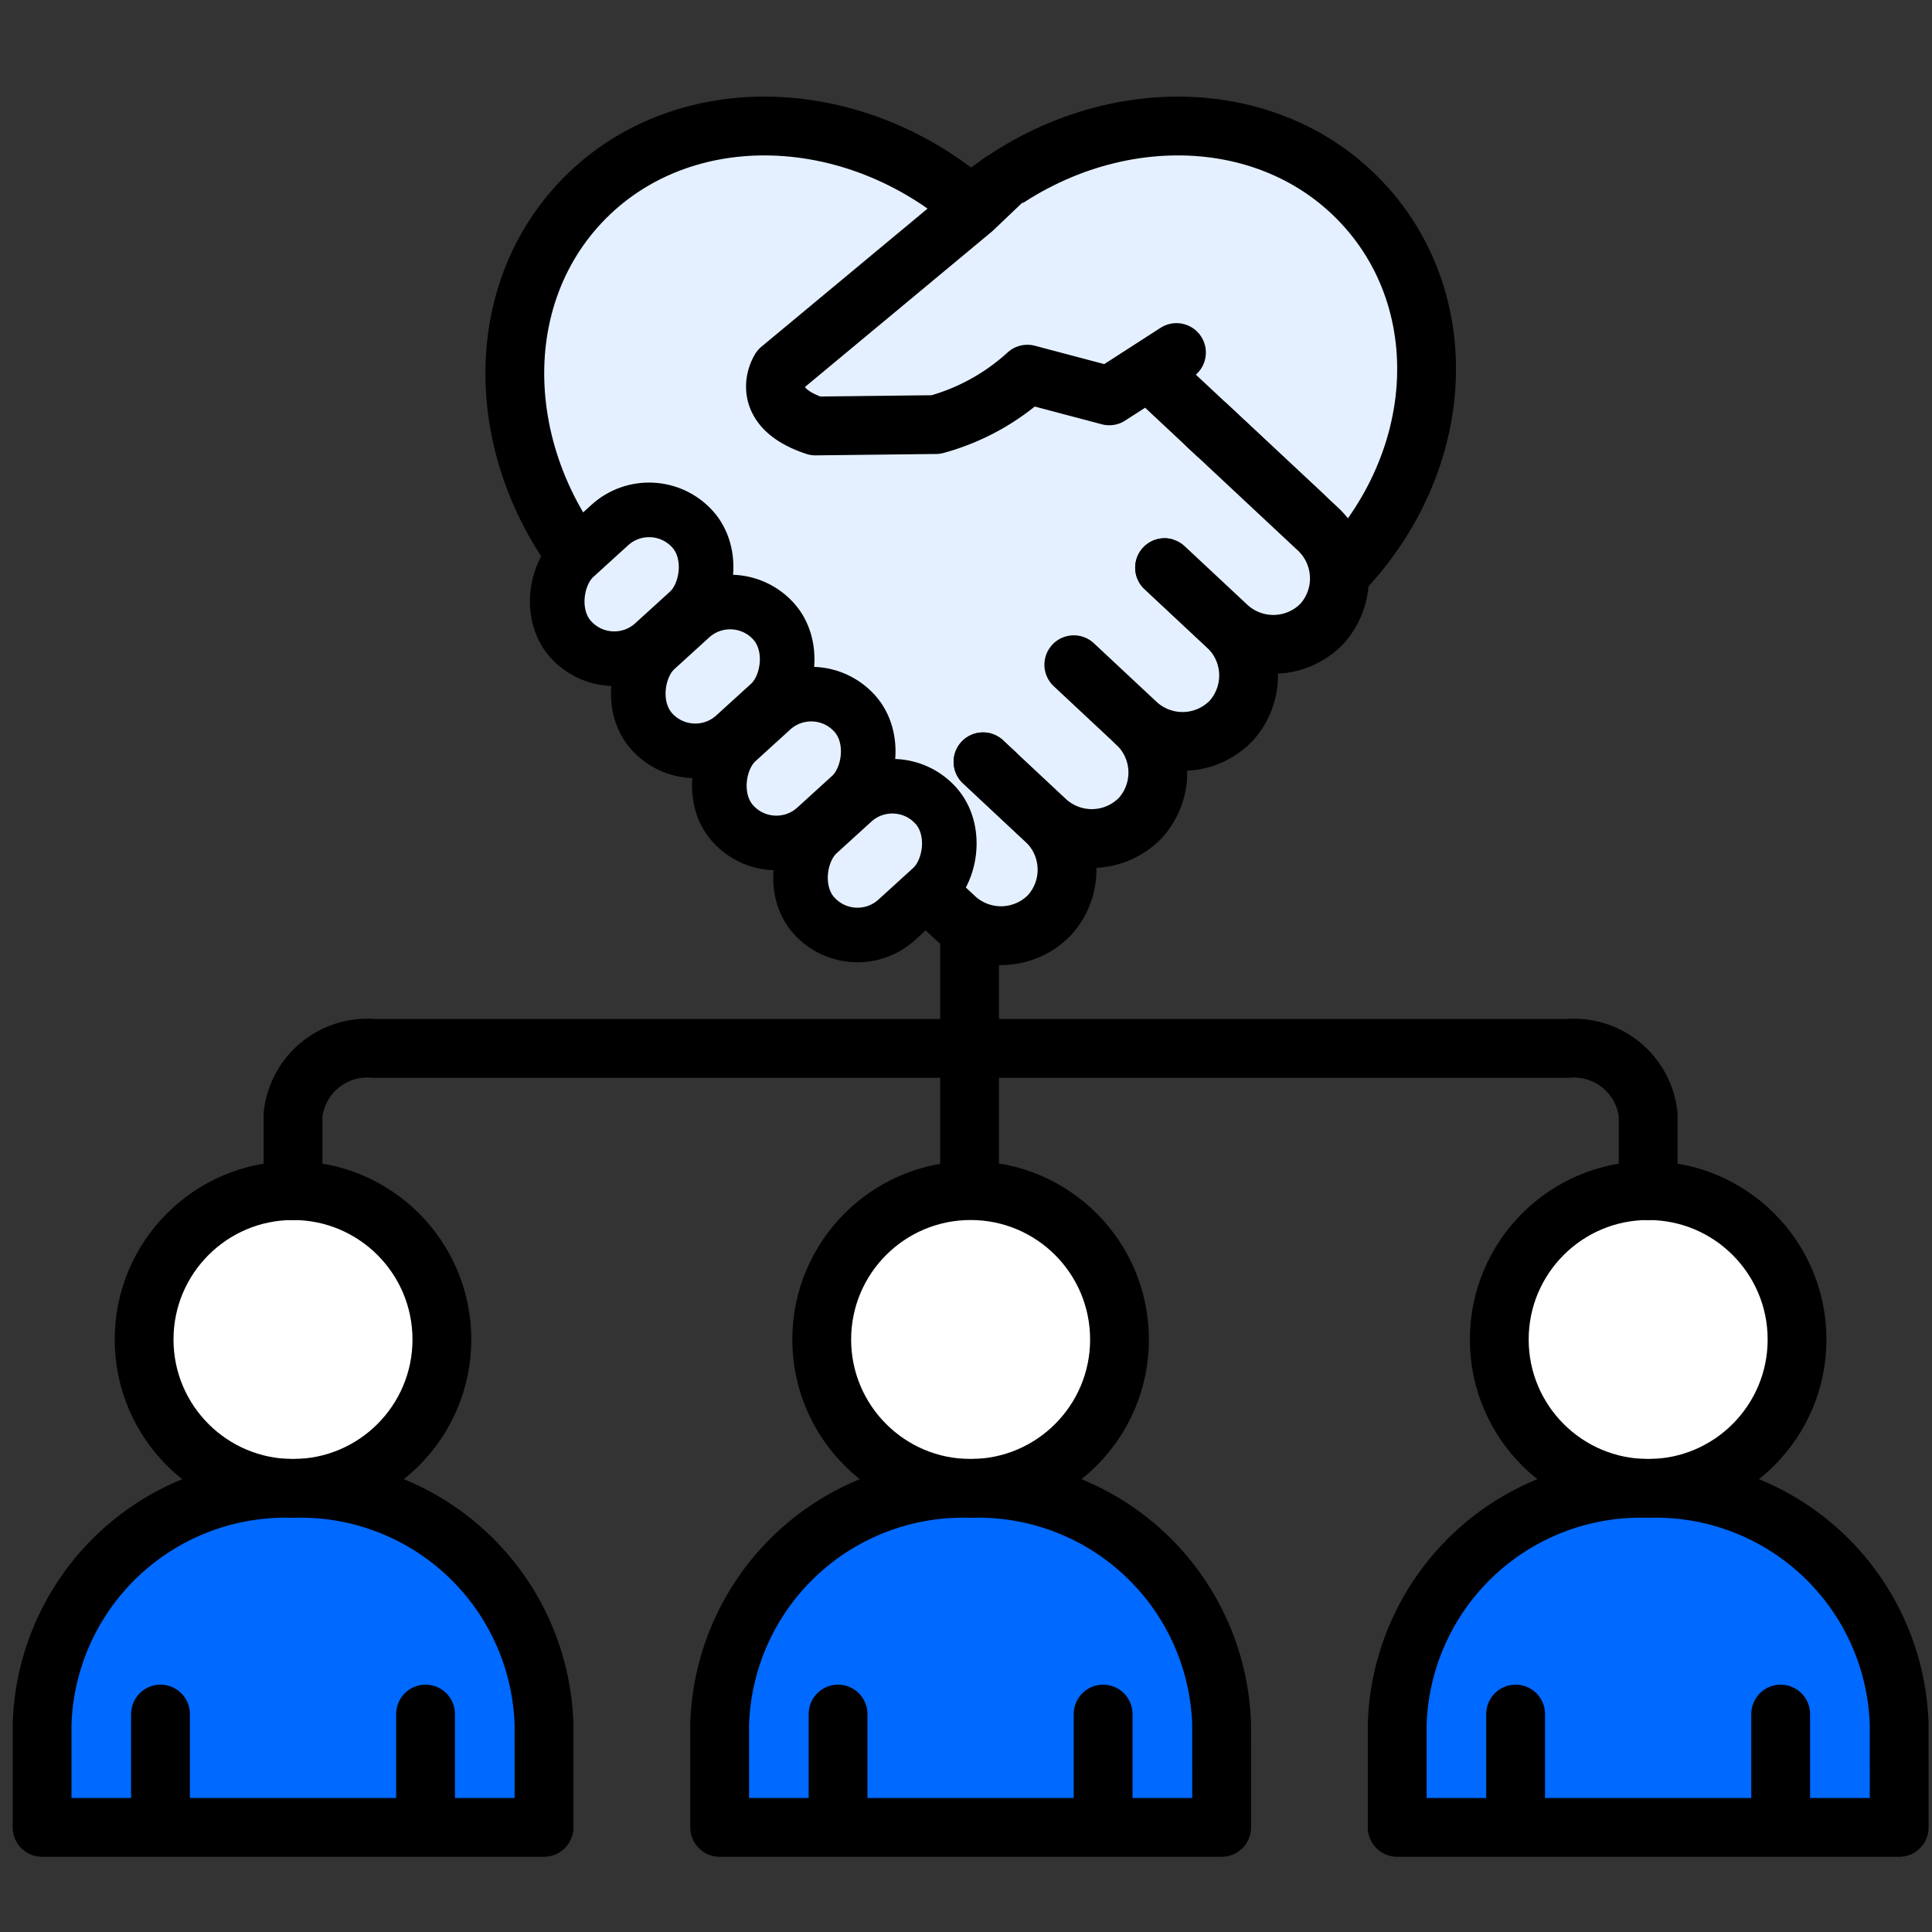 <svg xmlns="http://www.w3.org/2000/svg" xmlns:xlink="http://www.w3.org/1999/xlink" width="46" height="46" viewBox="0 0 46 46"><rect x="0" y="0" width="46" height="46" fill="#333333" stroke="none"/><defs><style>.a{fill:#cf6262;}.b{clip-path:url(#a);}.c{fill:#fff;}.c,.d,.e,.f,.g{stroke:#000;stroke-linecap:round;stroke-linejoin:round;}.c,.d,.e,.f{stroke-width:1.4px;}.d{fill:#0069ff;}.e{fill:none;}.f,.g{fill:#e4f0ff;}.g{stroke-width:1.3px;}</style><clipPath id="a"><rect class="a" width="46" height="46" transform="translate(1431 1639)"/></clipPath></defs><g class="b" transform="translate(-1431 -1639)"><g transform="translate(1050.02 1254.58)"><g transform="translate(381.981 412.768)"><circle class="c" cx="3.545" cy="3.545" r="3.545" transform="translate(2.43)"/><path class="d" d="M393.932,427.531h0a5.8,5.8,0,0,0-5.975-5.608h0a5.8,5.8,0,0,0-5.975,5.608h0v2.463h11.951Z" transform="translate(-381.981 -414.833)"/><line class="c" y2="2.201" transform="translate(2.82 12.463)"/><line class="c" y2="2.201" transform="translate(9.131 12.463)"/></g><g transform="translate(398.114 412.768)"><circle class="c" cx="3.545" cy="3.545" r="3.545" transform="translate(2.431)"/><path class="d" d="M411.093,427.531h0a5.8,5.8,0,0,0-5.976-5.608h0a5.8,5.8,0,0,0-5.975,5.608h0v2.463h11.952Z" transform="translate(-399.141 -414.833)"/><line class="c" y2="2.201" transform="translate(2.82 12.463)"/><line class="c" y2="2.201" transform="translate(9.131 12.463)"/></g><g transform="translate(414.246 412.768)"><circle class="c" cx="3.545" cy="3.545" r="3.545" transform="translate(2.431)"/><path class="d" d="M428.253,427.531h0a5.8,5.8,0,0,0-5.976-5.608h0a5.8,5.8,0,0,0-5.975,5.608h0v2.463h11.952Z" transform="translate(-416.301 -414.833)"/><line class="c" y2="2.201" transform="translate(2.82 12.463)"/><line class="c" y2="2.201" transform="translate(9.131 12.463)"/></g><path class="e" d="M388.337,414.166V412.36a1.779,1.779,0,0,1,1.925-1.58h28.415a1.779,1.779,0,0,1,1.925,1.58v1.806" transform="translate(-0.38 -1.398)"/><line class="e" y2="6.212" transform="translate(404.065 406.246)"/><g transform="translate(393.237 387.42)"><g transform="translate(10.604)"><path class="f" d="M413.6,398.709c3.18-2.632,3.6-6.9,1.209-9.454h0c-2.388-2.553-6.674-2.426-9.573.284" transform="translate(-405.233 -387.42)"/></g><path class="f" d="M404.106,405.96l-7.673-7.172c-2.9-2.711-3.315-6.979-.928-9.533h0c2.387-2.553,6.673-2.426,9.573.284l7.673,7.173" transform="translate(-393.954 -387.42)"/><path class="f" d="M405.674,403.523l1.471,1.375a1.61,1.61,0,0,1,.114,2.273h0a1.609,1.609,0,0,1-2.275.039l-1.471-1.374" transform="translate(-394.526 -388.384)"/><path class="f" d="M409.444,402.526a1.609,1.609,0,0,1,.115,2.273h0a1.609,1.609,0,0,1-2.275.039l-1.471-1.375" transform="translate(-394.664 -388.325)"/><path class="f" d="M410.272,398.605l1.47,1.374a1.61,1.61,0,0,1,.115,2.273h0a1.61,1.61,0,0,1-2.276.039l-1.47-1.374" transform="translate(-394.801 -388.09)"/><path class="f" d="M411.436,395.017l2.606,2.436a1.61,1.61,0,0,1,.115,2.273h0a1.611,1.611,0,0,1-2.276.039l-1.47-1.374" transform="translate(-394.939 -387.875)"/><g transform="translate(0.399 8.565)"><rect class="g" width="2.787" height="3.91" rx="1.393" transform="translate(2.891 0) rotate(47.682)"/><rect class="g" width="2.787" height="3.91" rx="1.393" transform="translate(4.821 2.194) rotate(47.682)"/><rect class="g" width="2.787" height="3.91" rx="1.393" transform="translate(6.751 4.387) rotate(47.682)"/><rect class="g" width="2.787" height="3.91" rx="1.393" transform="matrix(0.673, 0.739, -0.739, 0.673, 8.682, 6.58)"/></g><g transform="translate(6.206 1.334)"><path class="f" d="M405.934,388.839l-.681.648-4.584,3.811s-.57.884.839,1.349l2.867-.033a5.3,5.3,0,0,0,2.179-1.2l1.949.516,1.6-1.031" transform="translate(-400.555 -388.839)"/></g></g></g></g></svg>